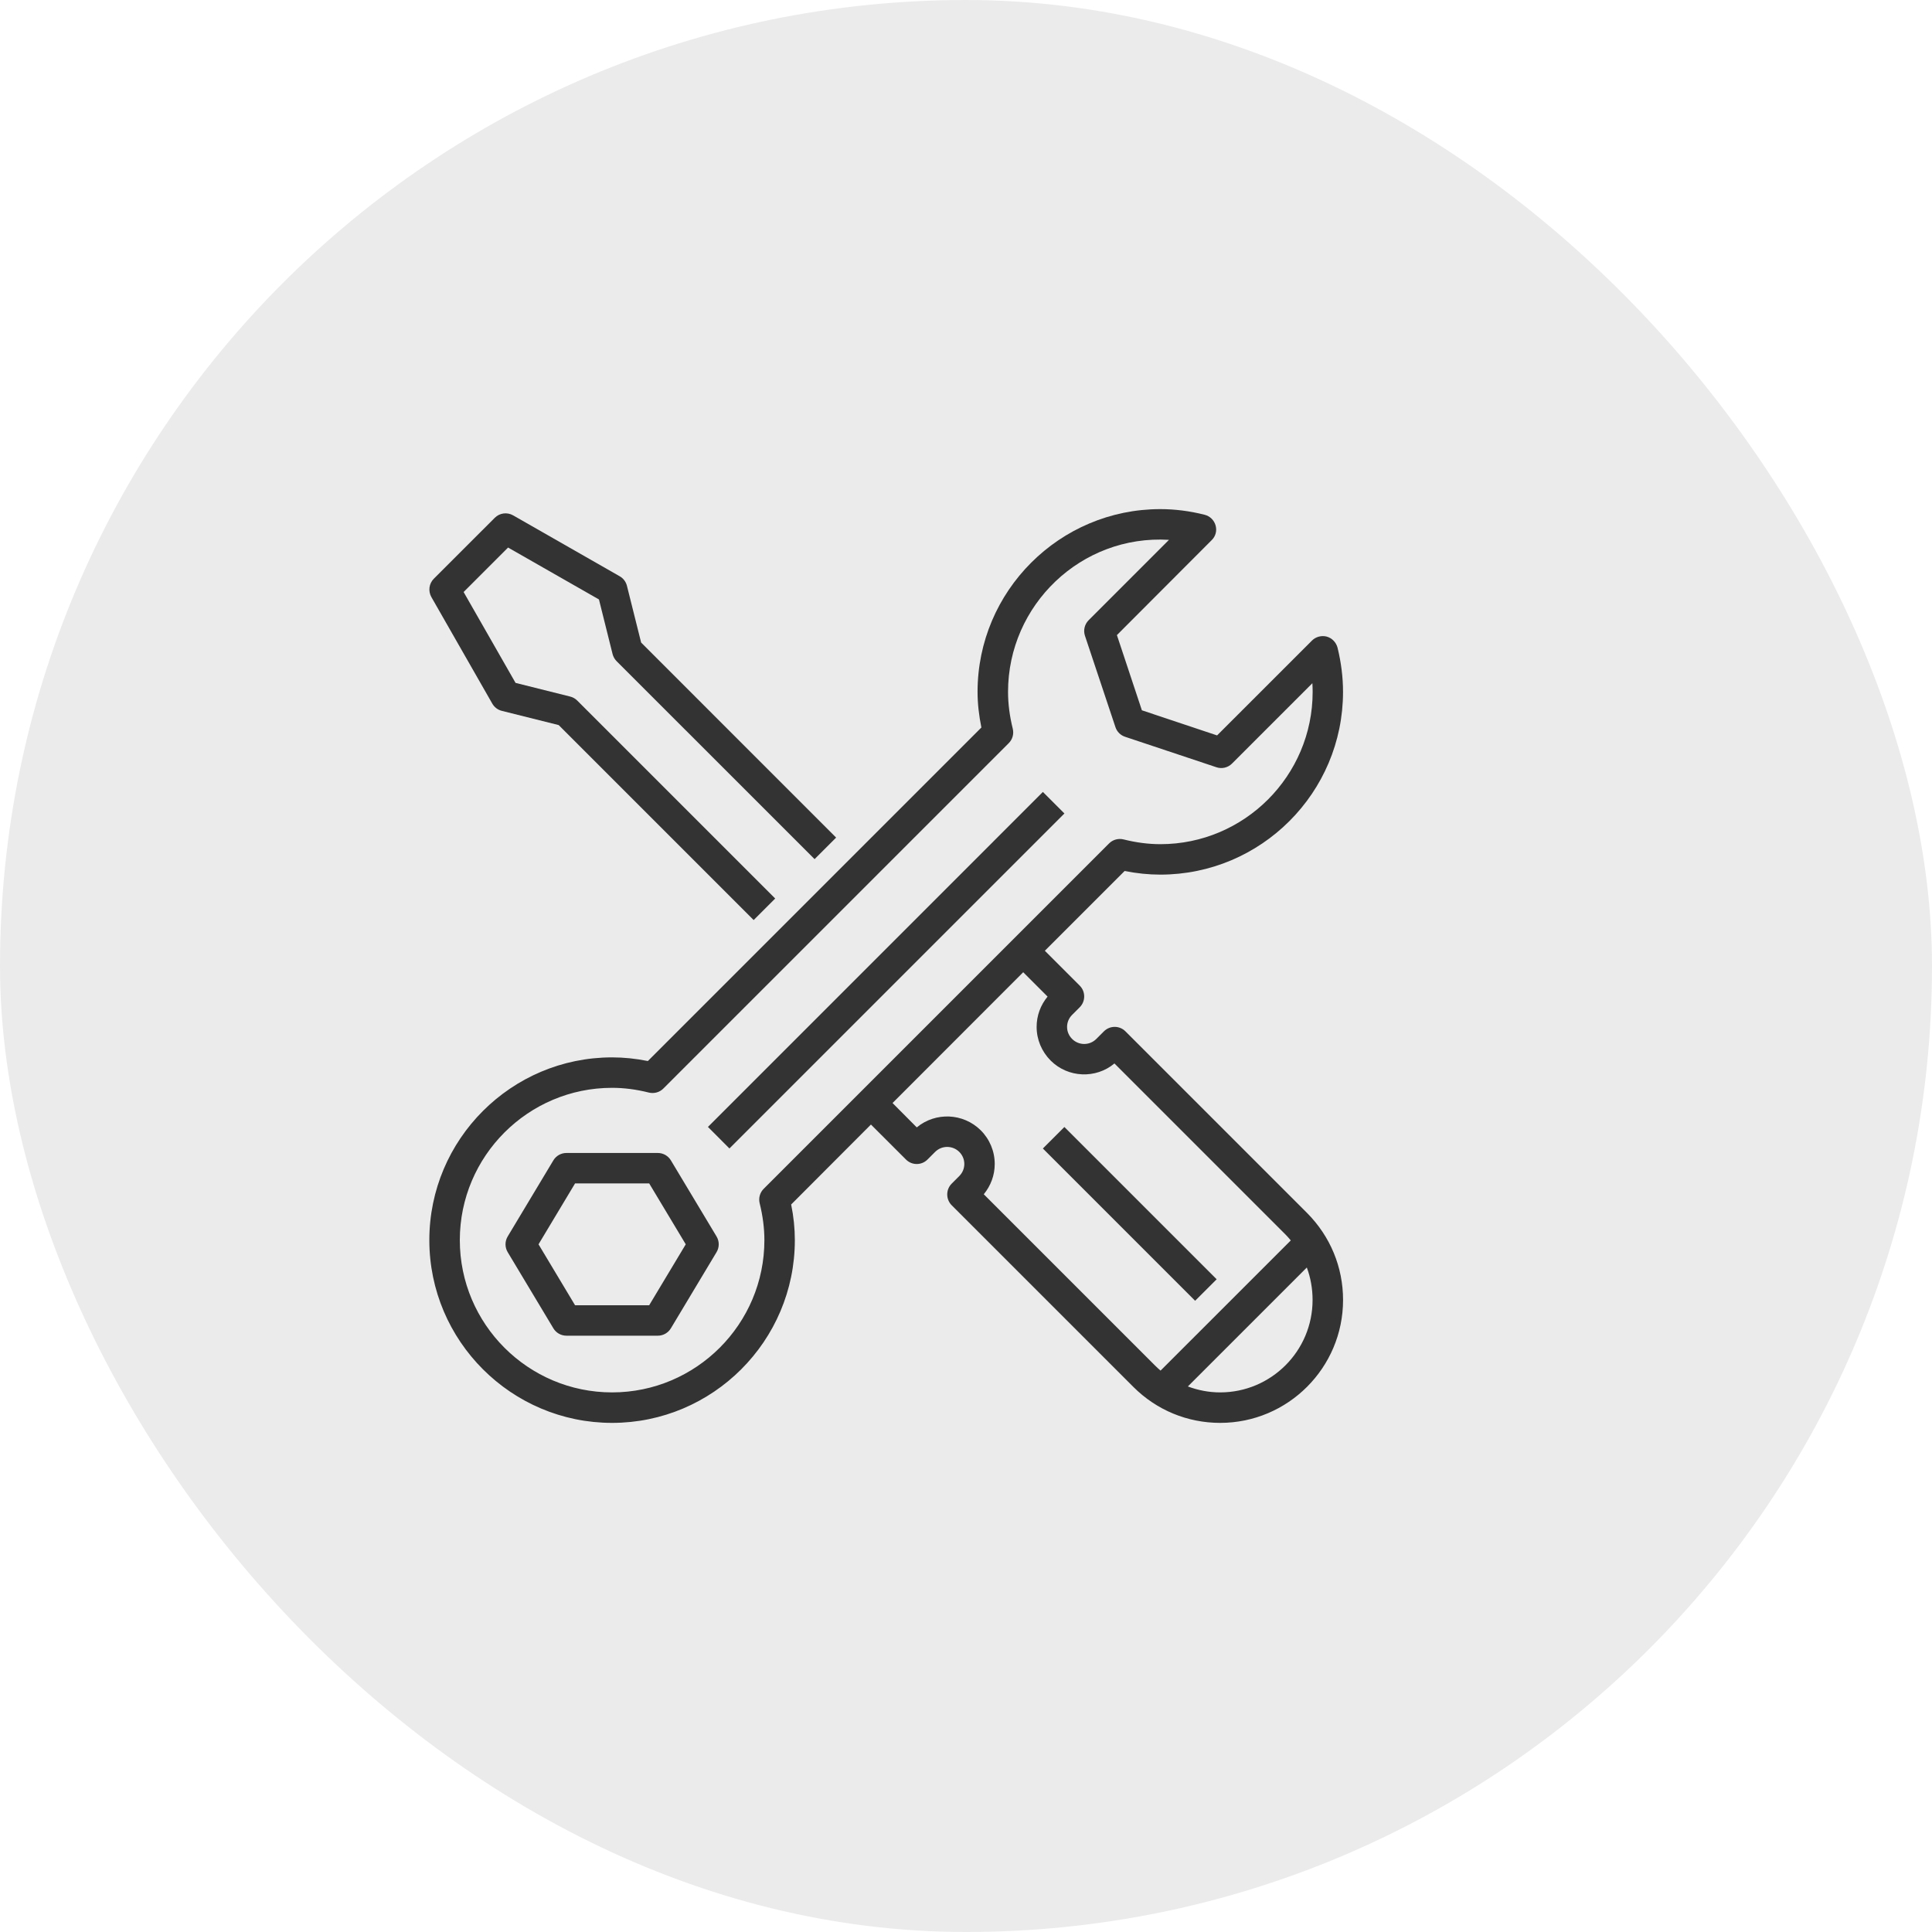 <?xml version="1.0" encoding="UTF-8"?> <svg xmlns="http://www.w3.org/2000/svg" width="54" height="54" viewBox="0 0 54 54" fill="none"><rect width="54" height="54" rx="27" fill="#333333" fill-opacity="0.1"></rect><path d="M13.76 19.667C13.818 19.768 13.914 19.841 14.027 19.869L15.615 20.266L21.065 25.716L21.667 25.114L16.134 19.581C16.079 19.526 16.011 19.487 15.936 19.469L14.41 19.087L12.958 16.547L14.201 15.304L16.741 16.755L17.122 18.282C17.141 18.357 17.18 18.425 17.234 18.48L22.768 24.013L23.37 23.411L17.92 17.96L17.523 16.373C17.494 16.26 17.422 16.164 17.321 16.107L14.341 14.404C14.174 14.309 13.964 14.337 13.829 14.473L12.126 16.175C11.99 16.311 11.963 16.52 12.057 16.688L13.76 19.667H13.76Z" fill="#333333"></path><path d="M19.787 31.498L29.149 22.135L29.751 22.737L20.388 32.1L19.787 31.498Z" fill="#333333"></path><path d="M18.751 32.432C18.674 32.304 18.536 32.226 18.386 32.226H15.832C15.682 32.226 15.544 32.304 15.467 32.432L14.19 34.56C14.109 34.695 14.109 34.864 14.19 34.998L15.467 37.127C15.544 37.255 15.682 37.333 15.832 37.333H18.386C18.536 37.333 18.674 37.255 18.751 37.127L20.028 34.998C20.109 34.864 20.109 34.695 20.028 34.56L18.751 32.432ZM18.145 36.482H16.073L15.052 34.779L16.073 33.077H18.145L19.167 34.779L18.145 36.482Z" fill="#333333"></path><path d="M31.456 28.826C31.29 28.66 31.022 28.66 30.855 28.826L30.642 29.039C30.456 29.226 30.153 29.226 29.966 29.039C29.876 28.949 29.825 28.83 29.825 28.702C29.825 28.575 29.876 28.456 29.966 28.366L30.179 28.153C30.345 27.987 30.345 27.715 30.179 27.549L29.204 26.574L31.434 24.344C31.77 24.412 32.106 24.446 32.43 24.446C35.248 24.446 37.538 22.156 37.538 19.338C37.538 18.934 37.487 18.521 37.385 18.104C37.346 17.955 37.232 17.835 37.083 17.793C36.938 17.755 36.776 17.797 36.67 17.904L34.018 20.555L31.916 19.853L31.218 17.751L33.865 15.099C33.976 14.993 34.019 14.835 33.976 14.686C33.934 14.537 33.818 14.426 33.67 14.388C33.253 14.282 32.835 14.23 32.431 14.23C29.617 14.23 27.323 16.52 27.323 19.338C27.323 19.666 27.362 19.998 27.43 20.334L18.108 29.656C17.767 29.588 17.436 29.554 17.108 29.554C14.294 29.554 12 31.844 12 34.662C12 37.48 14.294 39.77 17.108 39.77C19.922 39.77 22.216 37.48 22.216 34.662C22.216 34.334 22.182 34.002 22.113 33.666L24.343 31.431L25.323 32.41C25.489 32.576 25.757 32.576 25.923 32.41L26.136 32.197C26.323 32.01 26.625 32.01 26.813 32.197C26.902 32.286 26.953 32.406 26.953 32.533C26.953 32.661 26.902 32.78 26.813 32.87L26.6 33.083C26.434 33.249 26.434 33.521 26.6 33.687L31.678 38.765C32.325 39.412 33.188 39.77 34.104 39.77C35.998 39.77 37.539 38.229 37.539 36.335C37.539 35.415 37.181 34.556 36.534 33.904L31.456 28.826L31.456 28.826ZM34.103 38.918C33.788 38.918 33.486 38.858 33.201 38.752L36.526 35.427C36.632 35.712 36.687 36.019 36.687 36.334C36.687 37.76 35.529 38.918 34.103 38.918ZM21.345 33.228C21.239 33.334 21.197 33.487 21.233 33.633C21.32 33.982 21.365 34.328 21.365 34.662C21.365 37.009 19.455 38.918 17.108 38.918C14.761 38.918 12.852 37.009 12.852 34.662C12.852 32.315 14.761 30.405 17.108 30.405C17.445 30.405 17.782 30.449 18.137 30.538C18.282 30.573 18.436 30.531 18.541 30.425L28.195 20.771C28.301 20.666 28.343 20.512 28.307 20.367C28.22 20.017 28.175 19.672 28.175 19.338C28.175 16.911 30.218 14.94 32.673 15.089L30.428 17.335C30.314 17.449 30.274 17.618 30.325 17.77L31.177 20.324C31.219 20.452 31.319 20.551 31.446 20.593L34 21.445C34.153 21.497 34.322 21.456 34.435 21.342L36.681 19.096C36.686 19.178 36.689 19.259 36.689 19.338C36.689 21.685 34.779 23.595 32.432 23.595C32.1 23.595 31.754 23.55 31.404 23.462C31.259 23.426 31.105 23.468 30.999 23.574L21.345 33.228H21.345ZM32.277 38.16L27.497 33.38C27.693 33.141 27.803 32.847 27.803 32.533C27.803 32.18 27.663 31.843 27.412 31.592C26.922 31.107 26.148 31.077 25.624 31.511L24.947 30.83L28.599 27.174L29.28 27.855C29.084 28.093 28.974 28.387 28.974 28.702C28.974 29.055 29.115 29.391 29.366 29.643C29.851 30.128 30.63 30.158 31.149 29.724L35.933 34.508C35.984 34.559 36.031 34.614 36.078 34.67L32.438 38.309C32.383 38.262 32.328 38.211 32.277 38.16H32.277Z" fill="#333333"></path><path d="M29.148 32.101L29.75 31.5L34.006 35.756L33.404 36.357L29.148 32.101Z" fill="#333333"></path></svg> 